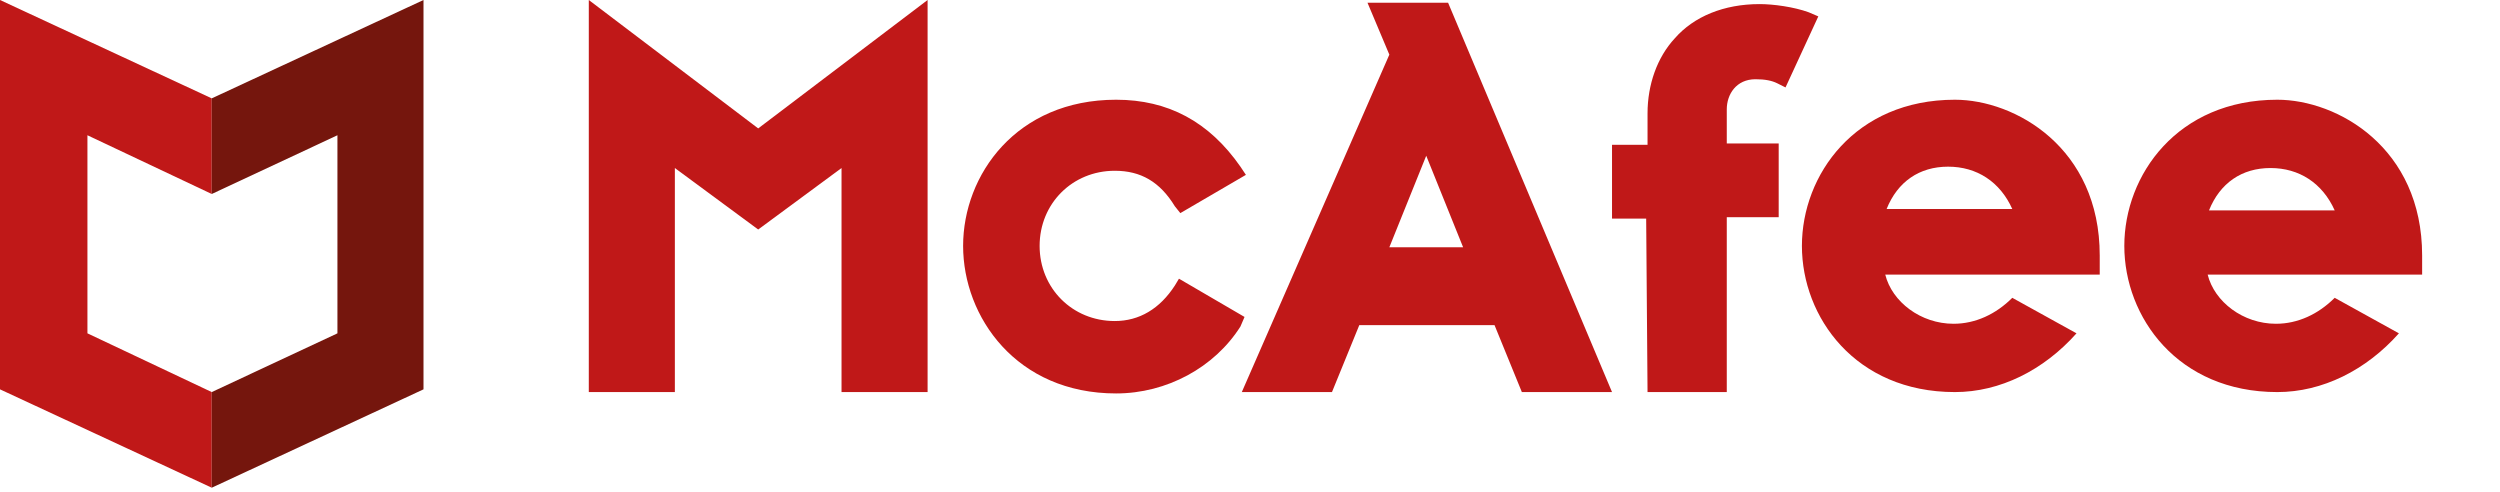 <svg width="183" height="36" viewBox="0 0 183 36" fill="none" xmlns="http://www.w3.org/2000/svg">
<path d="M91.1 23.2L86.3 20.4L86 20.9C84.9 22.6 83.4 23.5 81.6 23.5C78.5 23.5 76.1 21.1 76.1 18C76.1 14.9 78.5 12.5 81.6 12.5C83.5 12.5 84.9 13.3 86 15.1L86.4 15.6L91.2 12.8L90.8 12.2C88.5 8.9 85.5 7.3 81.7 7.3C74.4 7.3 70.5 12.8 70.5 18C70.5 23.2 74.4 28.8 81.7 28.8C85.4 28.8 88.9 26.9 90.8 23.9L91.1 23.2Z" fill="#C01818"/>
<path d="M90.9 28.7H97.5L99.5 23.8H109.4L111.4 28.7H118L106 0.2H100.1L101.7 4L90.9 28.7ZM104.4 11.4L107.1 18.1H101.7L104.4 11.4Z" fill="#C01818"/>
<path d="M120.6 28.7H126.4V15.9H130.2V10.5H126.4V8C126.4 6.9 127.1 5.8 128.5 5.8C129.2 5.8 129.7 5.9 130.1 6.1L130.7 6.4L133.1 1.2L132.4 0.9C131.3 0.5 129.8 0.3 128.8 0.3C126.2 0.3 124 1.2 122.6 2.8C121.3 4.2 120.6 6.2 120.6 8.3V10.6H118V16H120.5L120.6 28.7Z" fill="#C01818"/>
<path d="M43.1 0V28.7H49.4V12.3L55.5 16.8L61.6 12.3V28.7H67.9V0L55.5 9.4L43.1 0Z" fill="#C01818"/>
<path d="M143.1 7.3C135.8 7.3 131.9 12.8 131.9 18C131.9 23.2 135.8 28.7 143.1 28.7C146.4 28.7 149.6 27.1 152 24.4L147.3 21.8C146.1 23 144.6 23.7 143 23.7C140.6 23.7 138.5 22.1 138 20.1H153.7V18.7C153.7 10.8 147.5 7.3 143.1 7.3ZM138.1 15.3C138.9 13.3 140.5 12.2 142.6 12.2C144.7 12.2 146.4 13.3 147.3 15.3H138.1Z" fill="#C01818"/>
<path d="M166.7 7.3C159.4 7.3 155.5 12.8 155.5 18C155.5 23.2 159.4 28.7 166.7 28.7C170 28.7 173.2 27.1 175.6 24.4L170.9 21.8C169.7 23 168.2 23.7 166.6 23.7C164.2 23.7 162.1 22.1 161.6 20.1H177.3V18.7C177.3 10.8 171.1 7.3 166.7 7.3ZM161.7 15.4C162.5 13.4 164.1 12.3 166.2 12.3C168.3 12.3 170 13.4 170.9 15.4H161.7Z" fill="#C01818"/>
<path d="M6.4 24.4V9.9L15.5 14.2V7.2L0 0V28.5L15.5 35.7V28.7L6.4 24.4Z" fill="#C01818"/>
<path d="M24.7 24.4V9.9L15.5 14.2V7.2L31 0V28.5L15.5 35.7V28.7L24.7 24.4Z" fill="#75160D"/>
</svg>
